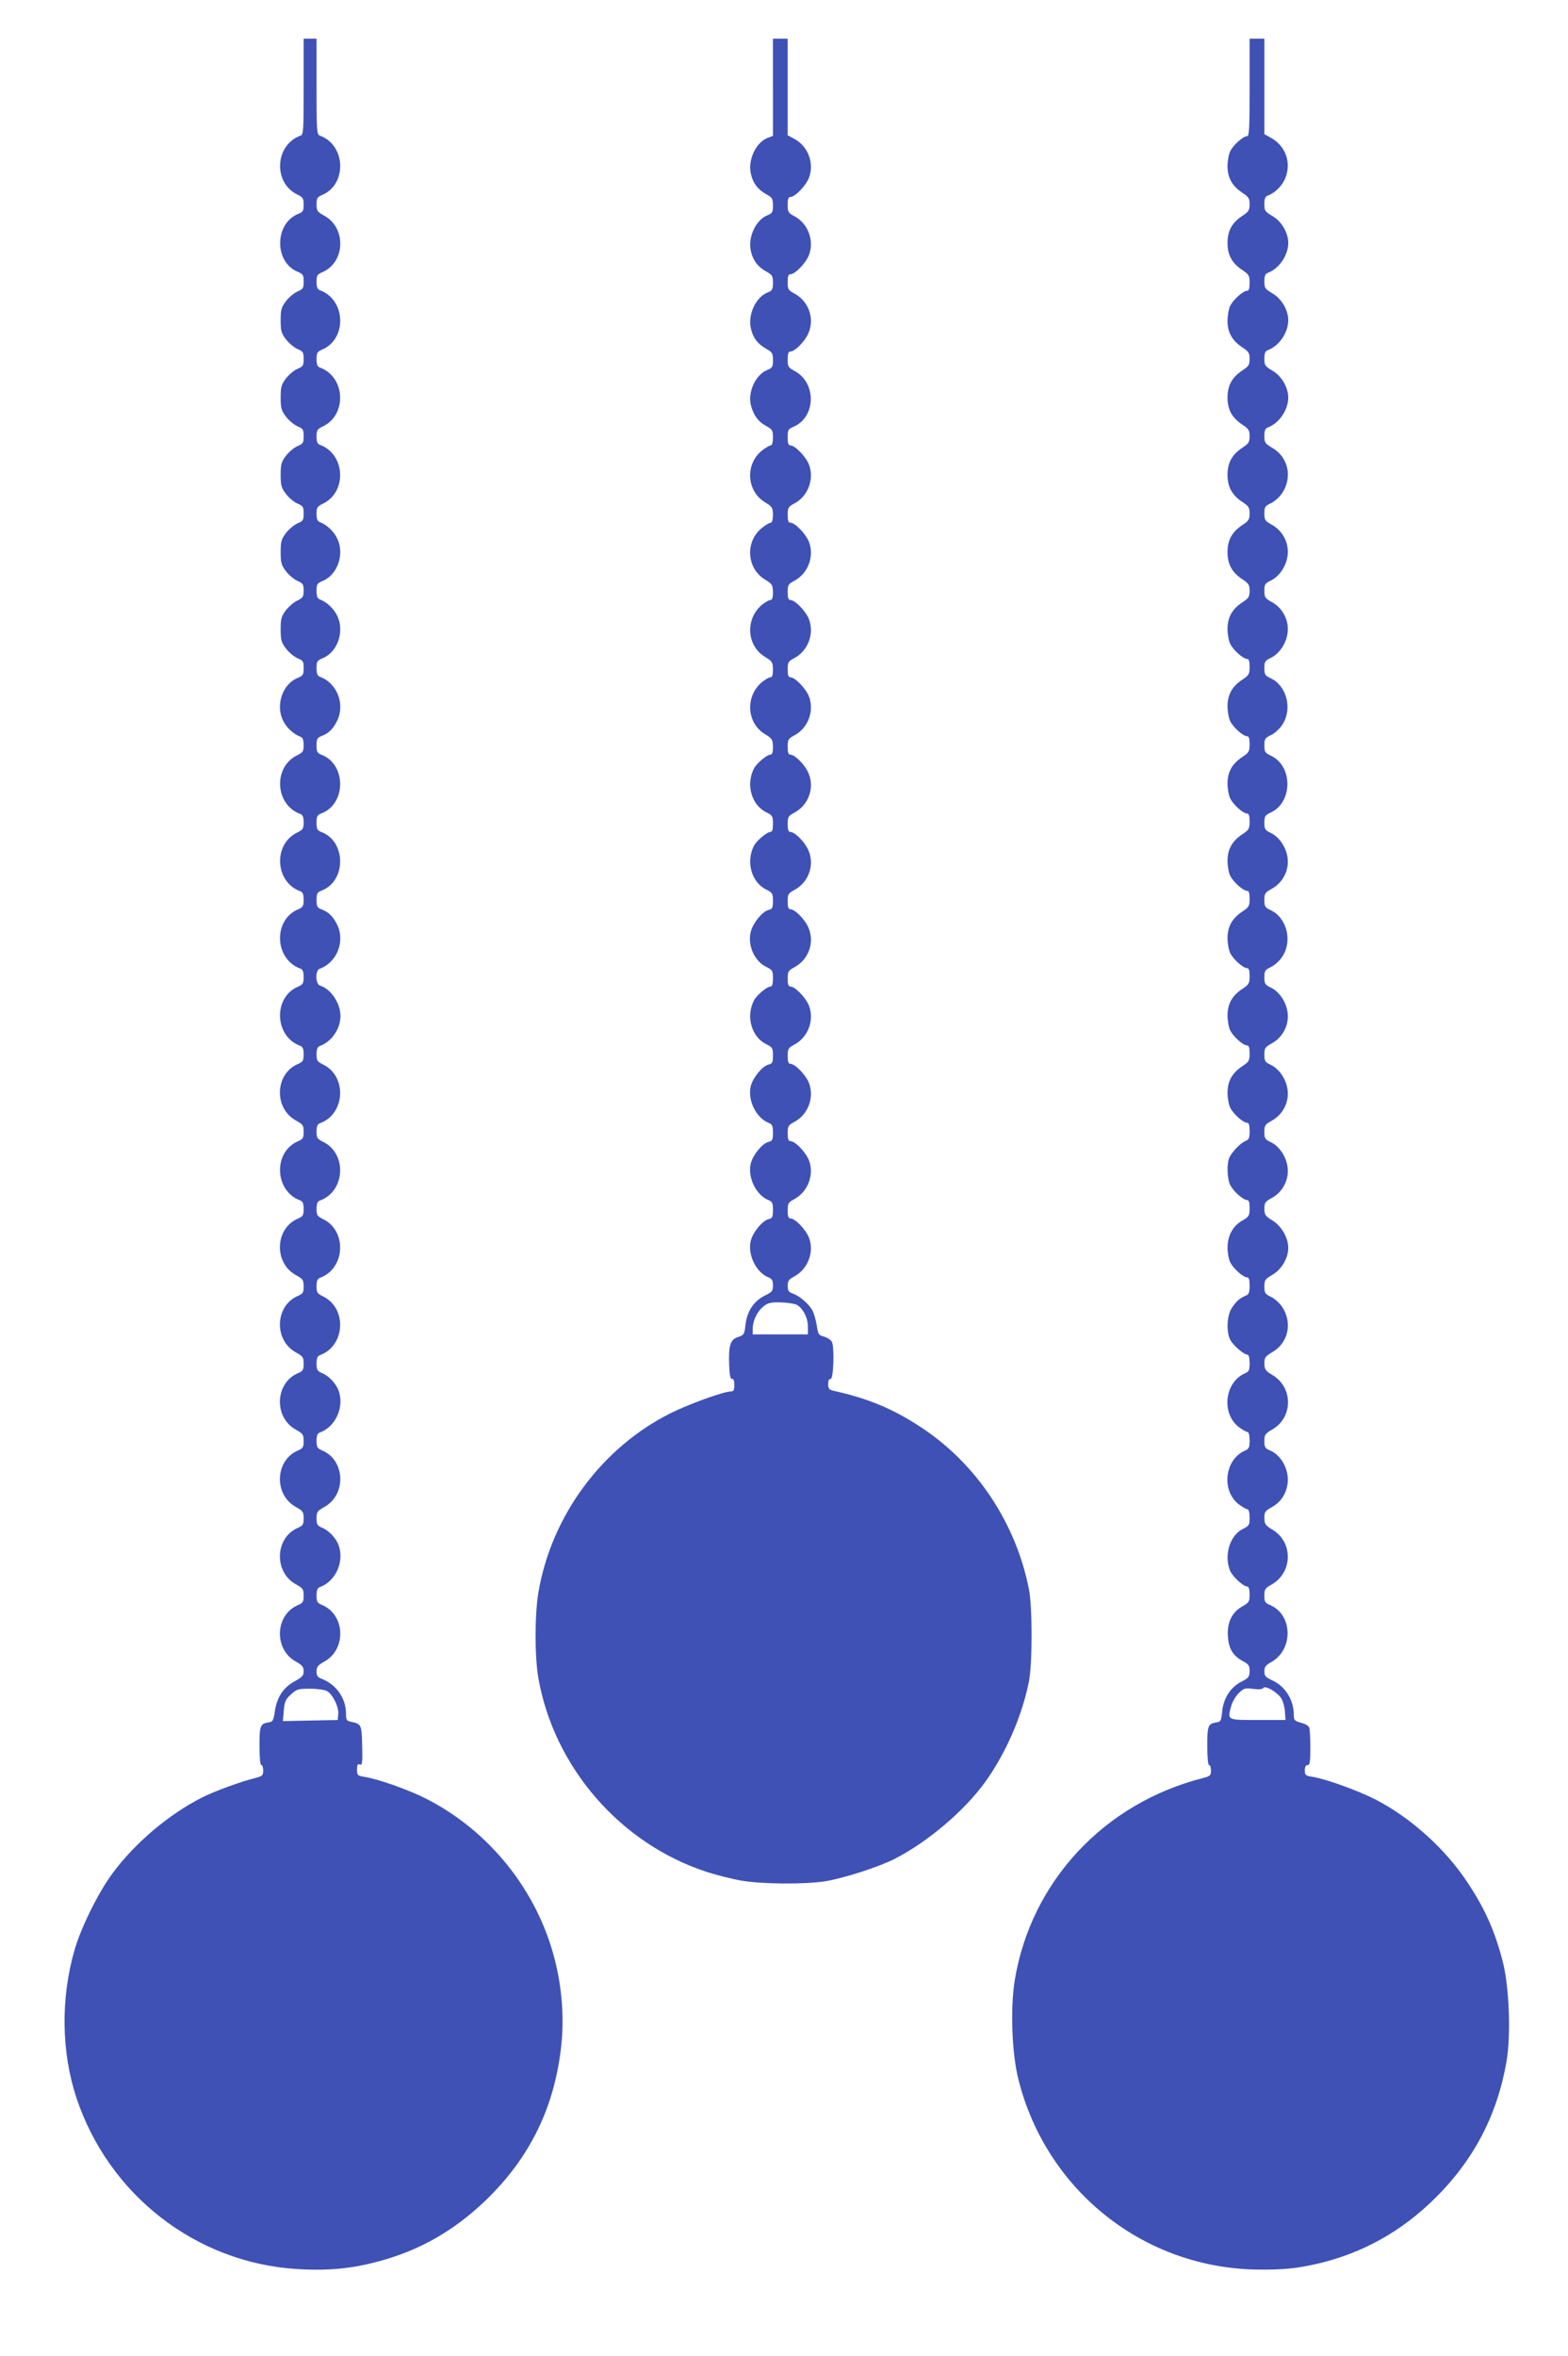 <?xml version="1.0" standalone="no"?>
<!DOCTYPE svg PUBLIC "-//W3C//DTD SVG 20010904//EN"
 "http://www.w3.org/TR/2001/REC-SVG-20010904/DTD/svg10.dtd">
<svg version="1.0" xmlns="http://www.w3.org/2000/svg"
 width="852pt" height="1280pt" viewBox="0 0 852 1280"
 preserveAspectRatio="xMidYMid meet">
<g transform="translate(0,1280) scale(0.1,-0.1)"
fill="#3f51b5" stroke="none">
<path d="M1650 12330 c0 -239 -1 -261 -17 -267 -140 -50 -150 -257 -17 -320
30 -15 34 -21 34 -55 0 -33 -4 -40 -27 -49 -131 -50 -135 -261 -7 -315 31 -13
34 -18 34 -54 0 -36 -3 -41 -34 -54 -18 -8 -46 -31 -62 -52 -25 -33 -29 -46
-29 -104 0 -58 4 -71 29 -104 16 -21 44 -44 62 -52 31 -13 34 -18 34 -54 0
-36 -3 -41 -34 -54 -18 -8 -46 -31 -62 -52 -25 -33 -29 -46 -29 -104 0 -58 4
-71 29 -104 16 -21 44 -44 62 -52 31 -13 34 -18 34 -54 0 -36 -3 -41 -34 -54
-18 -8 -46 -31 -62 -52 -25 -33 -29 -46 -29 -104 0 -58 4 -71 29 -104 16 -21
44 -44 62 -52 31 -13 34 -18 34 -54 0 -36 -3 -41 -34 -54 -18 -8 -46 -31 -62
-52 -25 -33 -29 -46 -29 -104 0 -58 4 -71 29 -104 16 -21 44 -44 62 -52 30
-13 34 -19 34 -52 0 -34 -4 -40 -34 -55 -19 -8 -47 -33 -63 -53 -24 -33 -28
-46 -28 -104 0 -58 4 -71 29 -104 16 -21 44 -44 62 -52 31 -13 34 -18 34 -54
0 -36 -3 -41 -34 -54 -82 -34 -120 -149 -77 -233 20 -39 56 -72 94 -86 12 -5
17 -17 17 -45 0 -34 -4 -40 -34 -55 -133 -63 -123 -270 17 -320 12 -5 17 -17
17 -45 0 -34 -4 -40 -34 -55 -133 -63 -123 -270 17 -320 12 -5 17 -17 17 -45
0 -34 -4 -41 -29 -52 -138 -57 -131 -272 12 -323 12 -5 17 -17 17 -45 0 -34
-4 -41 -29 -52 -138 -57 -131 -272 12 -323 12 -5 17 -17 17 -45 0 -34 -4 -41
-29 -52 -127 -52 -135 -241 -13 -308 38 -21 42 -27 42 -62 0 -32 -4 -39 -29
-50 -138 -57 -131 -272 12 -323 12 -5 17 -17 17 -45 0 -34 -4 -41 -29 -52
-127 -52 -135 -241 -13 -308 38 -21 42 -27 42 -62 0 -32 -4 -39 -29 -50 -127
-52 -135 -241 -13 -308 38 -21 42 -27 42 -62 0 -32 -4 -39 -29 -50 -127 -52
-135 -241 -13 -308 38 -21 42 -27 42 -62 0 -32 -4 -39 -29 -50 -127 -52 -135
-241 -13 -308 38 -21 42 -27 42 -62 0 -32 -4 -39 -29 -50 -127 -52 -135 -241
-13 -308 38 -21 42 -27 42 -62 0 -32 -4 -39 -29 -50 -127 -52 -135 -241 -13
-308 34 -19 42 -29 42 -52 0 -24 -8 -33 -51 -56 -61 -34 -95 -87 -106 -165 -7
-47 -11 -54 -33 -57 -46 -7 -50 -18 -50 -128 0 -63 4 -104 10 -104 6 0 10 -13
10 -30 0 -26 -4 -30 -42 -40 -81 -20 -222 -72 -288 -105 -182 -92 -367 -248
-490 -415 -76 -103 -171 -295 -205 -415 -76 -263 -72 -555 11 -805 176 -526
648 -893 1195 -928 193 -12 333 5 509 60 194 61 364 164 519 313 243 234 378
513 412 853 14 146 2 303 -36 453 -95 377 -357 704 -705 879 -96 48 -255 104
-330 116 -37 6 -40 9 -40 40 0 26 3 32 15 27 14 -5 15 9 13 102 -3 115 -4 118
-60 130 -25 5 -28 10 -28 48 -1 81 -54 156 -133 186 -21 8 -27 17 -27 40 0 24
7 34 42 53 122 67 114 256 -13 308 -25 11 -29 18 -29 52 0 28 5 40 18 45 87
31 135 141 101 230 -14 37 -54 79 -90 93 -25 11 -29 18 -29 50 0 35 4 41 42
62 122 67 114 256 -13 308 -25 11 -29 18 -29 52 0 28 5 40 18 45 87 31 135
141 101 230 -14 37 -54 79 -90 93 -25 11 -29 18 -29 52 0 28 5 40 18 45 139
50 149 257 16 320 -30 15 -34 21 -34 55 0 28 5 40 18 45 139 50 149 257 16
320 -30 15 -34 21 -34 55 0 28 5 40 18 45 139 50 149 257 16 320 -30 15 -34
21 -34 55 0 28 5 40 18 45 139 50 149 257 16 320 -30 15 -34 21 -34 55 0 28 5
40 18 45 64 23 112 93 112 163 0 69 -52 147 -111 165 -26 9 -27 83 -1 92 94
34 139 151 93 241 -22 44 -46 67 -84 81 -23 9 -27 16 -27 51 0 35 4 42 27 51
135 51 135 267 0 318 -23 9 -27 16 -27 51 0 35 4 42 27 51 135 51 135 267 0
318 -23 9 -27 16 -27 51 0 35 4 42 27 51 38 14 62 37 84 81 46 90 1 207 -93
241 -13 5 -18 17 -18 47 0 36 3 41 34 54 82 34 120 149 77 233 -20 39 -56 72
-93 86 -13 5 -18 17 -18 47 0 36 3 41 34 54 82 34 120 149 77 233 -20 39 -56
72 -93 86 -13 5 -18 17 -18 45 0 34 4 40 34 55 133 63 123 270 -16 320 -13 5
-18 17 -18 45 0 34 4 40 34 55 133 63 123 270 -16 320 -13 5 -18 17 -18 45 0
34 4 41 29 52 138 57 131 272 -11 323 -13 5 -18 17 -18 45 0 34 4 41 29 52
127 52 135 241 13 308 -38 21 -42 27 -42 62 0 32 4 39 29 50 138 57 131 272
-11 323 -17 6 -18 28 -18 267 l0 260 -35 0 -35 0 0 -260z m127 -8718 c31 -17
65 -87 61 -125 l-3 -32 -149 -3 -149 -3 5 57 c4 49 10 62 39 88 31 29 40 31
104 31 39 0 80 -6 92 -13z"/>
<path d="M4200 12326 l0 -264 -31 -12 c-63 -26 -106 -120 -89 -194 11 -51 38
-86 83 -111 33 -18 37 -24 37 -61 0 -37 -3 -43 -31 -54 -63 -26 -106 -120 -89
-194 11 -51 38 -86 83 -111 33 -18 37 -24 37 -61 0 -37 -3 -43 -31 -54 -63
-26 -106 -120 -89 -194 11 -51 38 -86 83 -111 33 -18 37 -24 37 -61 0 -37 -3
-43 -31 -54 -65 -27 -108 -123 -88 -195 15 -54 40 -87 83 -110 33 -18 36 -24
36 -62 0 -26 -5 -43 -12 -43 -6 0 -26 -11 -45 -26 -95 -72 -88 -222 14 -283
39 -24 42 -29 43 -68 0 -26 -5 -43 -12 -43 -6 0 -26 -11 -45 -26 -95 -72 -88
-222 14 -283 39 -24 42 -29 43 -68 0 -31 -4 -43 -14 -43 -8 0 -28 -12 -46 -26
-92 -78 -83 -223 17 -283 39 -24 42 -29 43 -68 0 -31 -4 -43 -14 -43 -8 0 -28
-12 -46 -26 -92 -78 -83 -223 17 -283 39 -24 42 -29 43 -68 0 -31 -4 -43 -14
-43 -18 0 -73 -46 -88 -73 -47 -88 -15 -202 67 -241 32 -16 35 -20 35 -61 0
-32 -4 -45 -14 -45 -18 0 -73 -46 -88 -73 -47 -88 -15 -202 67 -241 32 -16 35
-21 35 -60 0 -38 -3 -45 -24 -50 -33 -8 -83 -68 -96 -116 -20 -74 19 -163 85
-194 32 -16 35 -20 35 -61 0 -32 -4 -45 -14 -45 -18 0 -73 -46 -88 -73 -47
-88 -15 -202 67 -241 32 -16 35 -21 35 -60 0 -38 -3 -45 -24 -50 -33 -8 -83
-68 -96 -115 -20 -76 28 -175 97 -202 19 -7 23 -16 23 -53 0 -38 -3 -45 -24
-50 -33 -8 -83 -68 -96 -115 -20 -76 28 -175 97 -202 19 -7 23 -16 23 -53 0
-38 -3 -45 -24 -50 -33 -8 -83 -68 -96 -115 -20 -76 28 -175 97 -202 18 -7 23
-16 23 -43 0 -31 -5 -36 -44 -55 -59 -29 -97 -85 -105 -157 -6 -53 -8 -57 -40
-68 -43 -14 -53 -45 -49 -154 2 -55 7 -76 16 -74 8 1 12 -10 12 -33 0 -28 -4
-35 -19 -35 -39 0 -229 -69 -327 -118 -374 -187 -647 -557 -718 -971 -21 -122
-21 -349 -1 -467 85 -485 445 -901 914 -1054 52 -17 136 -38 185 -47 112 -20
349 -22 461 -4 98 16 289 77 375 121 178 90 380 261 493 418 113 157 201 360
238 547 19 94 19 406 0 500 -71 361 -286 683 -586 880 -153 101 -288 157 -477
199 -23 5 -28 12 -28 36 0 19 5 29 13 28 16 -4 22 173 7 202 -6 11 -25 23 -43
28 -29 8 -32 12 -39 61 -5 28 -15 65 -23 80 -18 35 -70 80 -107 93 -23 8 -28
16 -28 42 0 26 6 35 36 51 74 40 109 132 80 210 -18 45 -75 105 -101 105 -11
0 -15 12 -15 43 0 39 3 44 36 62 74 40 109 132 80 210 -18 45 -75 105 -101
105 -11 0 -15 12 -15 43 0 38 3 44 37 62 75 40 109 134 78 213 -18 43 -75 102
-100 102 -11 0 -15 12 -15 43 0 38 3 44 37 62 75 40 109 134 78 213 -18 43
-75 102 -100 102 -11 0 -15 12 -15 43 0 38 3 44 37 62 78 42 111 137 75 217
-20 45 -73 98 -98 98 -10 0 -14 12 -14 43 0 38 3 44 37 62 78 42 111 137 75
217 -20 45 -73 98 -98 98 -10 0 -14 12 -14 43 0 38 3 44 37 62 78 42 111 137
75 217 -20 45 -73 98 -98 98 -10 0 -14 12 -14 43 0 38 3 44 37 62 75 40 109
134 78 213 -18 43 -75 102 -100 102 -11 0 -15 12 -15 43 0 38 3 44 37 62 75
40 109 134 78 213 -18 43 -75 102 -100 102 -11 0 -15 12 -15 43 0 38 3 44 37
62 75 40 109 134 78 213 -18 43 -75 102 -100 102 -11 0 -15 12 -15 43 0 38 3
44 37 62 75 40 109 134 78 213 -18 43 -75 102 -100 102 -11 0 -15 12 -15 44 0
39 3 45 29 56 125 51 130 240 8 305 -34 18 -37 24 -37 63 0 30 4 42 14 42 25
0 78 53 98 98 36 80 3 175 -75 217 -34 18 -37 24 -37 63 0 30 4 42 15 42 25 0
82 59 100 102 31 79 -3 173 -78 213 -34 18 -37 24 -37 63 0 30 4 42 15 42 25
0 82 59 100 102 31 79 -3 173 -78 213 l-37 20 0 263 0 262 -40 0 -40 0 0 -264z
m129 -6615 c34 -19 61 -71 61 -118 l0 -43 -150 0 -150 0 0 30 c0 44 23 92 56
120 25 21 39 25 95 24 36 -1 76 -7 88 -13z"/>
<path d="M6790 12325 c0 -223 -2 -265 -14 -265 -21 0 -74 -47 -91 -81 -8 -15
-15 -52 -15 -82 0 -64 26 -109 83 -146 32 -21 37 -30 37 -61 0 -31 -5 -40 -37
-61 -58 -38 -83 -82 -83 -149 0 -67 25 -111 83 -149 33 -22 37 -29 37 -68 0
-30 -4 -43 -14 -43 -21 0 -74 -47 -91 -81 -8 -15 -15 -52 -15 -82 0 -64 26
-109 83 -146 32 -21 37 -30 37 -61 0 -31 -5 -40 -37 -61 -58 -38 -83 -82 -83
-149 0 -67 25 -111 83 -149 32 -21 37 -30 37 -61 0 -31 -5 -40 -37 -61 -58
-38 -83 -82 -83 -149 0 -67 25 -111 83 -149 32 -21 37 -30 37 -61 0 -31 -5
-40 -37 -61 -58 -38 -83 -82 -83 -149 0 -67 25 -111 83 -149 32 -21 37 -30 37
-61 0 -31 -5 -40 -37 -61 -57 -37 -83 -82 -83 -146 0 -30 7 -67 15 -82 17 -34
70 -81 91 -81 10 0 14 -13 14 -43 0 -39 -4 -46 -37 -68 -57 -37 -83 -82 -83
-146 0 -30 7 -67 15 -82 17 -34 70 -81 91 -81 10 0 14 -13 14 -43 0 -39 -4
-46 -37 -68 -57 -37 -83 -82 -83 -146 0 -30 7 -67 15 -82 17 -34 70 -81 91
-81 10 0 14 -13 14 -43 0 -39 -4 -46 -37 -68 -57 -37 -83 -82 -83 -146 0 -30
7 -67 15 -82 17 -34 70 -81 91 -81 10 0 14 -13 14 -43 0 -39 -4 -46 -37 -68
-57 -37 -83 -82 -83 -146 0 -30 7 -67 15 -82 17 -34 70 -81 91 -81 10 0 14
-13 14 -43 0 -39 -4 -46 -37 -68 -57 -37 -83 -82 -83 -146 0 -30 7 -67 15 -82
17 -34 70 -81 91 -81 10 0 14 -13 14 -43 0 -39 -4 -46 -37 -68 -57 -37 -83
-82 -83 -146 0 -30 7 -67 15 -82 17 -34 70 -81 91 -81 10 0 14 -13 14 -45 0
-38 -4 -47 -22 -54 -26 -10 -70 -55 -87 -88 -16 -31 -14 -119 4 -152 17 -34
70 -81 91 -81 10 0 14 -13 14 -44 0 -41 -3 -46 -39 -67 -52 -29 -81 -83 -81
-148 0 -29 7 -65 15 -80 17 -34 70 -81 91 -81 10 0 14 -13 14 -45 0 -38 -4
-47 -22 -55 -34 -14 -53 -32 -77 -70 -25 -42 -28 -127 -6 -170 16 -30 74 -80
93 -80 7 0 12 -18 12 -45 0 -38 -4 -47 -22 -55 -114 -47 -134 -219 -36 -294
19 -14 40 -26 46 -26 7 0 12 -18 12 -45 0 -38 -4 -47 -22 -55 -114 -47 -134
-219 -36 -294 19 -14 40 -26 46 -26 7 0 12 -18 12 -45 0 -41 -3 -45 -35 -61
-72 -34 -106 -144 -71 -228 14 -33 72 -86 94 -86 7 0 12 -17 12 -42 0 -40 -3
-45 -40 -66 -57 -32 -83 -88 -78 -164 5 -67 27 -103 81 -133 32 -17 37 -25 37
-55 -1 -31 -6 -37 -43 -56 -59 -29 -98 -88 -106 -161 -5 -52 -8 -58 -31 -61
-46 -7 -50 -18 -50 -128 0 -63 4 -104 10 -104 6 0 10 -13 10 -30 0 -26 -4 -30
-42 -40 -538 -136 -936 -563 -1024 -1098 -25 -153 -16 -399 20 -541 153 -607
687 -1028 1308 -1032 133 -1 202 6 313 31 247 57 461 176 646 360 209 208 335
451 385 740 24 142 15 399 -19 536 -44 173 -98 294 -197 442 -120 180 -306
347 -496 445 -96 49 -268 111 -341 123 -39 6 -43 9 -43 35 0 19 5 29 15 29 12
0 15 17 15 94 0 52 -3 101 -6 110 -3 9 -24 21 -45 26 -35 10 -39 14 -39 44 0
79 -45 152 -114 185 -39 18 -46 25 -46 50 0 24 7 34 38 51 121 68 117 258 -8
310 -26 11 -30 18 -30 51 0 33 4 40 38 59 116 65 120 229 8 298 -40 24 -45 31
-46 64 0 33 4 39 40 59 48 27 77 69 86 126 11 73 -32 157 -96 183 -26 11 -30
18 -30 50 0 34 4 41 44 64 112 65 113 226 2 294 -40 24 -45 31 -46 64 0 32 5
39 44 62 86 50 110 159 53 245 -14 21 -41 46 -61 55 -32 15 -36 21 -36 56 0
35 4 40 44 64 50 29 86 91 86 146 0 55 -37 119 -86 149 -38 23 -43 30 -44 63
0 33 4 39 42 60 57 32 91 96 85 160 -5 60 -44 119 -91 142 -32 15 -36 21 -36
56 0 35 4 41 42 62 57 32 91 96 85 160 -5 60 -44 119 -91 142 -32 15 -36 21
-36 56 0 35 4 41 42 62 57 32 91 96 85 160 -5 60 -44 119 -91 142 -32 15 -36
21 -36 56 0 35 4 41 36 56 20 9 48 35 62 57 56 84 24 210 -62 251 -32 15 -36
21 -36 56 0 35 4 41 42 62 57 32 91 96 85 160 -5 60 -44 119 -91 142 -32 15
-36 21 -36 56 0 35 4 41 36 56 119 56 119 252 0 308 -32 15 -36 21 -36 56 0
35 4 41 36 56 20 9 48 35 62 57 56 84 24 210 -62 251 -32 15 -36 21 -36 56 0
35 4 41 36 56 47 23 86 82 91 142 6 64 -28 128 -85 160 -38 21 -42 27 -42 62
0 35 4 41 36 56 47 23 86 82 91 142 6 64 -28 128 -85 160 -38 21 -42 27 -42
62 0 35 4 41 36 56 20 9 47 34 61 55 57 86 33 195 -53 245 -40 24 -44 29 -44
65 0 29 5 41 18 46 62 23 111 94 112 162 0 56 -36 118 -86 147 -40 24 -44 29
-44 65 0 29 5 41 18 46 62 23 111 94 112 162 0 56 -36 118 -86 147 -40 24 -44
29 -44 65 0 29 5 41 18 46 62 23 111 94 112 162 0 56 -36 118 -86 147 -40 24
-44 29 -44 65 0 29 5 41 18 46 40 14 81 55 97 98 32 83 0 171 -77 215 l-38 21
0 260 0 259 -40 0 -40 0 0 -265z m173 -8754 c9 -16 18 -48 19 -72 l3 -44 -150
0 c-169 0 -166 -2 -145 76 7 24 25 55 42 71 27 26 35 28 78 22 31 -4 50 -2 54
5 11 16 79 -24 99 -58z"/>
</g>
</svg>
